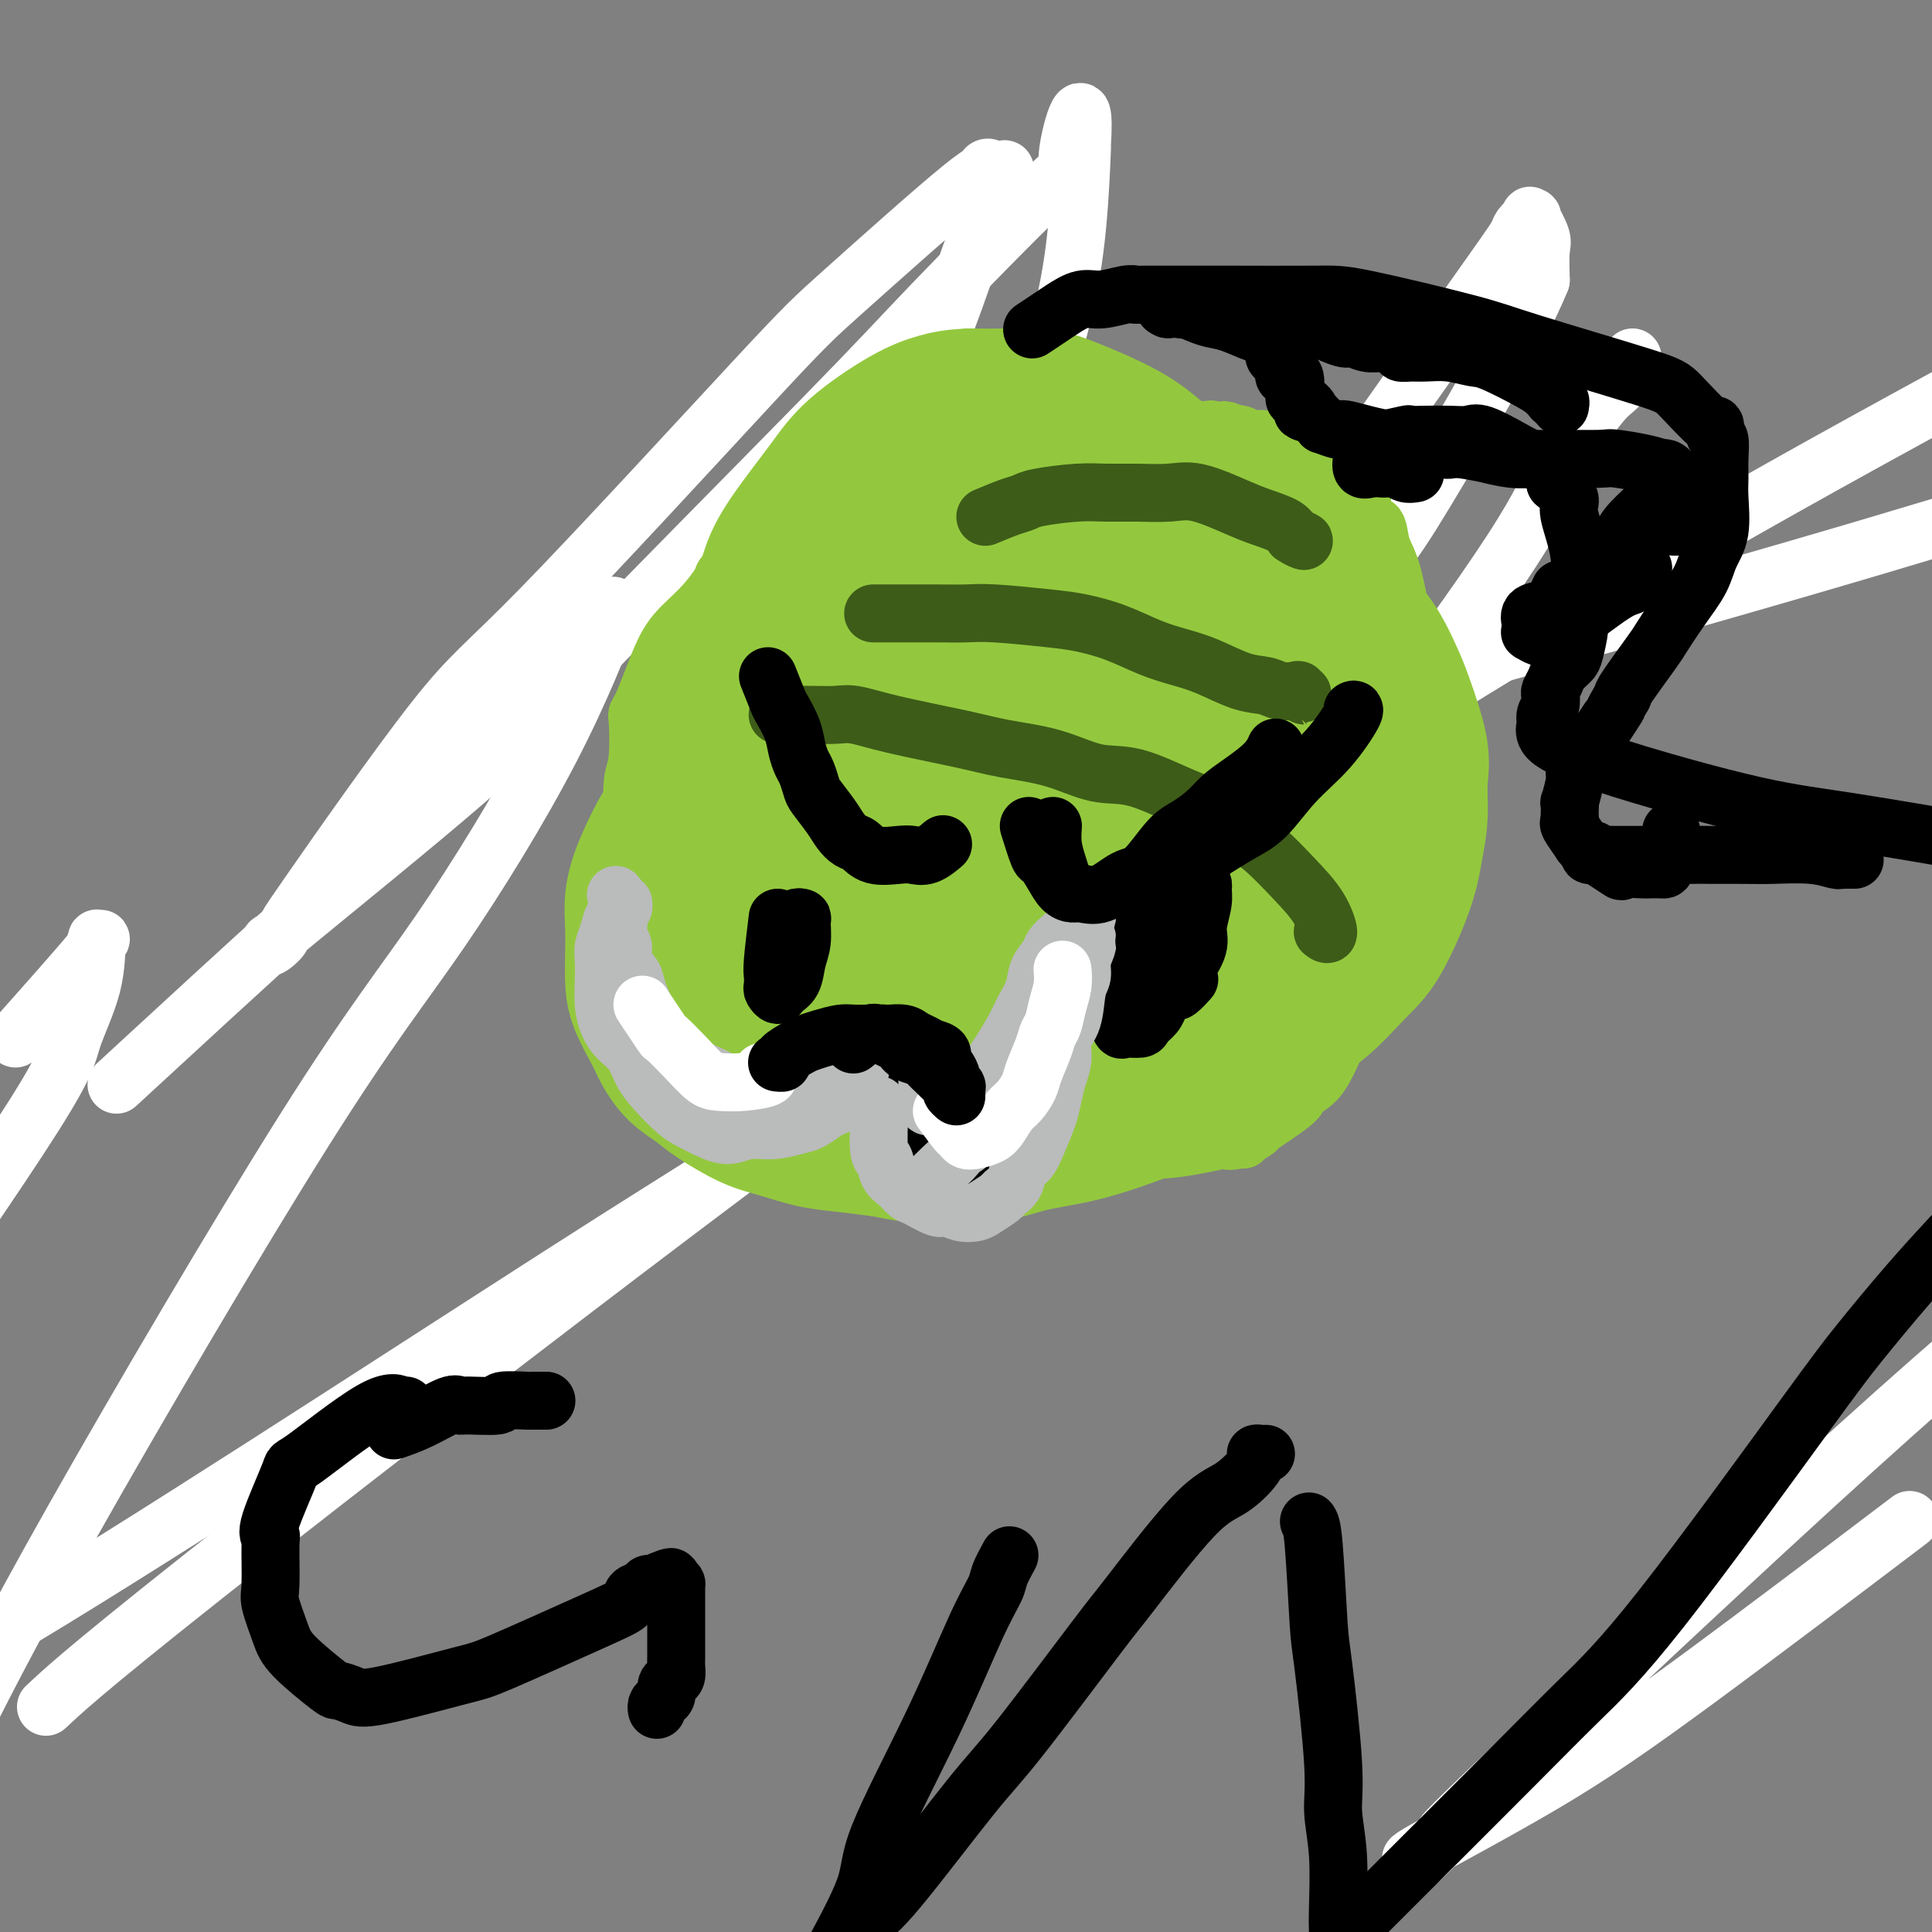 <svg viewBox='0 0 400 400' version='1.1' xmlns='http://www.w3.org/2000/svg' xmlns:xlink='http://www.w3.org/1999/xlink'><rect x="0" y="0" width="400" height="400" fill="#808080" stroke="none"/><g fill='none' stroke='#FFFFFF' stroke-width='12' stroke-linecap='round' stroke-linejoin='round'><path d='M338,74c-0.074,0.419 -0.147,0.838 0,1c0.147,0.162 0.516,0.066 0,1c-0.516,0.934 -1.917,2.896 -3,4c-1.083,1.104 -1.848,1.349 -4,4c-2.152,2.651 -5.691,7.708 -8,12c-2.309,4.292 -3.390,7.821 -10,18c-6.610,10.179 -18.750,27.009 -29,40c-10.250,12.991 -18.608,22.144 -24,27c-5.392,4.856 -7.816,5.417 -13,9c-5.184,3.583 -13.126,10.189 -17,13c-3.874,2.811 -3.679,1.827 -4,2c-0.321,0.173 -1.158,1.501 -2,2c-0.842,0.499 -1.688,0.168 -2,0c-0.312,-0.168 -0.092,-0.172 0,0c0.092,0.172 0.054,0.519 0,-1c-0.054,-1.519 -0.123,-4.904 2,-11c2.123,-6.096 6.437,-14.903 10,-23c3.563,-8.097 6.374,-15.484 19,-35c12.626,-19.516 35.068,-51.162 47,-68c11.932,-16.838 13.353,-18.869 14,-20c0.647,-1.131 0.521,-1.362 1,-2c0.479,-0.638 1.564,-1.685 2,-2c0.436,-0.315 0.222,0.101 0,0c-0.222,-0.101 -0.451,-0.718 0,0c0.451,0.718 1.583,2.770 2,4c0.417,1.230 0.119,1.637 0,3c-0.119,1.363 -0.060,3.681 0,6'/><path d='M319,58c-4.404,10.848 -16.413,31.468 -24,44c-7.587,12.532 -10.751,16.977 -32,38c-21.249,21.023 -60.582,58.625 -82,78c-21.418,19.375 -24.920,20.524 -54,39c-29.080,18.476 -83.737,54.279 -116,74c-32.263,19.721 -42.131,23.361 -52,27'/><path d='M5,213c-1.555,1.748 -3.110,3.495 0,0c3.110,-3.495 10.886,-12.233 14,-16c3.114,-3.767 1.566,-2.564 1,-2c-0.566,0.564 -0.151,0.489 0,0c0.151,-0.489 0.038,-1.394 0,0c-0.038,1.394 0.000,5.085 -1,9c-1.000,3.915 -3.039,8.054 -4,11c-0.961,2.946 -0.846,4.699 -8,16c-7.154,11.301 -21.577,32.151 -36,53'/><path d='M28,221c-3.360,3.099 -6.720,6.198 0,0c6.720,-6.198 23.519,-21.692 35,-32c11.481,-10.308 17.644,-15.428 28,-26c10.356,-10.572 24.906,-26.595 31,-33c6.094,-6.405 3.732,-3.191 3,-2c-0.732,1.191 0.166,0.359 1,-1c0.834,-1.359 1.604,-3.244 0,1c-1.604,4.244 -5.582,14.618 -12,27c-6.418,12.382 -15.277,26.773 -23,38c-7.723,11.227 -14.310,19.292 -28,41c-13.690,21.708 -34.483,57.059 -48,81c-13.517,23.941 -19.759,36.470 -26,49'/><path d='M11,352c-1.284,1.191 -2.568,2.381 0,0c2.568,-2.381 8.986,-8.334 43,-35c34.014,-26.666 95.622,-74.044 137,-104c41.378,-29.956 62.525,-42.488 86,-57c23.475,-14.512 49.279,-31.003 92,-55c42.721,-23.997 102.361,-55.498 162,-87'/><path d='M391,318c3.789,-2.871 7.577,-5.741 0,0c-7.577,5.741 -26.520,20.094 -40,30c-13.480,9.906 -21.499,15.365 -31,21c-9.501,5.635 -20.485,11.446 -25,14c-4.515,2.554 -2.561,1.852 -2,2c0.561,0.148 -0.272,1.145 1,0c1.272,-1.145 4.650,-4.430 5,-5c0.350,-0.570 -2.329,1.577 13,-13c15.329,-14.577 48.665,-45.879 72,-67c23.335,-21.121 36.667,-32.060 50,-43'/><path d='M265,109c0.024,0.292 0.049,0.584 0,1c-0.049,0.416 -0.171,0.955 0,1c0.171,0.045 0.636,-0.404 1,0c0.364,0.404 0.627,1.660 0,4c-0.627,2.340 -2.144,5.764 -3,8c-0.856,2.236 -1.050,3.285 -5,9c-3.950,5.715 -11.655,16.095 -16,22c-4.345,5.905 -5.329,7.333 -10,13c-4.671,5.667 -13.027,15.571 -16,19c-2.973,3.429 -0.562,0.383 0,0c0.562,-0.383 -0.725,1.898 -2,3c-1.275,1.102 -2.538,1.025 -3,1c-0.462,-0.025 -0.124,0.003 0,0c0.124,-0.003 0.033,-0.038 0,0c-0.033,0.038 -0.009,0.148 0,0c0.009,-0.148 0.003,-0.555 0,-1c-0.003,-0.445 -0.004,-0.928 0,-2c0.004,-1.072 0.012,-2.733 0,-3c-0.012,-0.267 -0.043,0.860 0,-5c0.043,-5.860 0.162,-18.707 0,-26c-0.162,-7.293 -0.604,-9.031 0,-20c0.604,-10.969 2.253,-31.168 4,-44c1.747,-12.832 3.592,-18.295 5,-24c1.408,-5.705 2.379,-11.651 3,-18c0.621,-6.349 0.892,-13.100 1,-16c0.108,-2.900 0.054,-1.950 0,-1'/><path d='M224,30c1.000,-15.048 -3.001,-1.167 -3,3c0.001,4.167 4.004,-1.378 -1,3c-5.004,4.378 -19.014,18.680 -27,27c-7.986,8.320 -9.947,10.657 -23,24c-13.053,13.343 -37.197,37.693 -50,51c-12.803,13.307 -14.264,15.571 -24,24c-9.736,8.429 -27.747,23.024 -35,29c-7.253,5.976 -3.748,3.335 -3,3c0.748,-0.335 -1.262,1.638 -2,2c-0.738,0.362 -0.206,-0.885 0,-1c0.206,-0.115 0.085,0.902 1,0c0.915,-0.902 2.866,-3.725 3,-4c0.134,-0.275 -1.551,1.997 4,-6c5.551,-7.997 18.336,-26.264 26,-36c7.664,-9.736 10.208,-10.940 22,-23c11.792,-12.060 32.833,-34.976 44,-47c11.167,-12.024 12.460,-13.157 19,-19c6.540,-5.843 18.327,-16.397 24,-21c5.673,-4.603 5.232,-3.254 5,-3c-0.232,0.254 -0.255,-0.585 0,-1c0.255,-0.415 0.787,-0.404 1,0c0.213,0.404 0.106,1.202 0,2'/><path d='M205,37c5.141,-3.859 2.994,-2.007 0,5c-2.994,7.007 -6.835,19.169 -10,27c-3.165,7.831 -5.654,11.329 -11,23c-5.346,11.671 -13.550,31.513 -17,41c-3.450,9.487 -2.146,8.619 -2,12c0.146,3.381 -0.868,11.010 -1,15c-0.132,3.990 0.616,4.340 3,5c2.384,0.660 6.402,1.629 7,2c0.598,0.371 -2.224,0.144 2,0c4.224,-0.144 15.493,-0.203 23,-1c7.507,-0.797 11.252,-2.330 38,-10c26.748,-7.670 76.499,-21.477 110,-31c33.501,-9.523 50.750,-14.761 68,-20'/></g>
<g fill='none' stroke='#93C83E' stroke-width='12' stroke-linecap='round' stroke-linejoin='round'><path d='M203,97c-0.300,-0.423 -0.600,-0.845 -1,-1c-0.400,-0.155 -0.898,-0.041 -1,0c-0.102,0.041 0.194,0.011 0,0c-0.194,-0.011 -0.878,-0.003 -1,0c-0.122,0.003 0.319,0.001 0,0c-0.319,-0.001 -1.398,-0.000 -2,0c-0.602,0.000 -0.728,0.000 -1,0c-0.272,-0.000 -0.690,-0.000 -1,0c-0.310,0.000 -0.512,0.001 -1,0c-0.488,-0.001 -1.262,-0.003 -2,0c-0.738,0.003 -1.439,0.012 -2,0c-0.561,-0.012 -0.983,-0.043 -2,0c-1.017,0.043 -2.629,0.162 -4,0c-1.371,-0.162 -2.501,-0.606 -4,0c-1.499,0.606 -3.369,2.261 -5,3c-1.631,0.739 -3.025,0.562 -4,1c-0.975,0.438 -1.531,1.491 -2,2c-0.469,0.509 -0.852,0.474 -2,1c-1.148,0.526 -3.061,1.612 -5,3c-1.939,1.388 -3.904,3.079 -5,4c-1.096,0.921 -1.324,1.071 -2,2c-0.676,0.929 -1.801,2.638 -3,4c-1.199,1.362 -2.471,2.376 -3,3c-0.529,0.624 -0.316,0.858 -1,2c-0.684,1.142 -2.266,3.193 -4,5c-1.734,1.807 -3.619,3.371 -5,5c-1.381,1.629 -2.256,3.323 -3,5c-0.744,1.677 -1.355,3.336 -2,5c-0.645,1.664 -1.322,3.332 -2,5'/><path d='M133,146c-1.326,2.567 -1.140,1.486 -1,3c0.140,1.514 0.234,5.623 0,8c-0.234,2.377 -0.796,3.022 -1,5c-0.204,1.978 -0.048,5.289 0,7c0.048,1.711 -0.010,1.820 0,5c0.010,3.180 0.090,9.429 0,12c-0.090,2.571 -0.350,1.464 0,3c0.350,1.536 1.311,5.714 2,8c0.689,2.286 1.105,2.679 2,4c0.895,1.321 2.270,3.570 3,5c0.730,1.430 0.814,2.041 1,3c0.186,0.959 0.475,2.264 1,3c0.525,0.736 1.286,0.901 2,2c0.714,1.099 1.382,3.130 3,5c1.618,1.870 4.186,3.579 5,4c0.814,0.421 -0.126,-0.444 1,0c1.126,0.444 4.317,2.199 6,3c1.683,0.801 1.859,0.647 3,1c1.141,0.353 3.246,1.211 5,2c1.754,0.789 3.156,1.508 6,2c2.844,0.492 7.131,0.757 9,1c1.869,0.243 1.321,0.465 5,1c3.679,0.535 11.586,1.383 16,2c4.414,0.617 5.337,1.004 7,1c1.663,-0.004 4.067,-0.399 8,0c3.933,0.399 9.394,1.591 12,2c2.606,0.409 2.355,0.033 4,0c1.645,-0.033 5.184,0.276 9,0c3.816,-0.276 7.908,-1.138 12,-2'/><path d='M253,236c7.423,-0.033 3.479,-0.117 2,0c-1.479,0.117 -0.494,0.435 1,0c1.494,-0.435 3.498,-1.623 4,-2c0.502,-0.377 -0.497,0.058 1,-1c1.497,-1.058 5.488,-3.607 7,-5c1.512,-1.393 0.543,-1.628 1,-2c0.457,-0.372 2.340,-0.880 4,-3c1.660,-2.120 3.097,-5.853 4,-8c0.903,-2.147 1.273,-2.709 2,-4c0.727,-1.291 1.812,-3.310 3,-5c1.188,-1.690 2.480,-3.050 3,-4c0.520,-0.950 0.268,-1.488 1,-4c0.732,-2.512 2.449,-6.996 3,-9c0.551,-2.004 -0.063,-1.526 0,-3c0.063,-1.474 0.801,-4.899 1,-7c0.199,-2.101 -0.143,-2.879 0,-4c0.143,-1.121 0.770,-2.584 1,-5c0.230,-2.416 0.062,-5.786 0,-8c-0.062,-2.214 -0.019,-3.273 0,-5c0.019,-1.727 0.013,-4.121 0,-6c-0.013,-1.879 -0.035,-3.243 0,-6c0.035,-2.757 0.127,-6.908 0,-10c-0.127,-3.092 -0.471,-5.126 -1,-8c-0.529,-2.874 -1.242,-6.589 -2,-9c-0.758,-2.411 -1.562,-3.516 -2,-5c-0.438,-1.484 -0.510,-3.345 -1,-4c-0.490,-0.655 -1.399,-0.103 -2,-1c-0.601,-0.897 -0.892,-3.241 -1,-4c-0.108,-0.759 -0.031,0.069 0,0c0.031,-0.069 0.015,-1.034 0,-2'/><path d='M282,102c-1.269,-4.985 0.059,-0.946 0,0c-0.059,0.946 -1.505,-1.199 -2,-2c-0.495,-0.801 -0.040,-0.257 0,0c0.040,0.257 -0.335,0.228 -1,0c-0.665,-0.228 -1.622,-0.653 -2,-1c-0.378,-0.347 -0.179,-0.615 0,-1c0.179,-0.385 0.337,-0.887 0,-1c-0.337,-0.113 -1.168,0.162 -2,0c-0.832,-0.162 -1.665,-0.760 -2,-1c-0.335,-0.240 -0.171,-0.120 0,0c0.171,0.120 0.348,0.242 0,0c-0.348,-0.242 -1.222,-0.849 -2,-1c-0.778,-0.151 -1.461,0.152 -2,0c-0.539,-0.152 -0.933,-0.759 -1,-1c-0.067,-0.241 0.193,-0.116 0,0c-0.193,0.116 -0.840,0.223 -1,0c-0.160,-0.223 0.165,-0.777 0,-1c-0.165,-0.223 -0.820,-0.116 -1,0c-0.180,0.116 0.117,0.241 0,0c-0.117,-0.241 -0.646,-0.848 -1,-1c-0.354,-0.152 -0.532,0.152 -1,0c-0.468,-0.152 -1.225,-0.759 -2,-1c-0.775,-0.241 -1.569,-0.116 -2,0c-0.431,0.116 -0.501,0.224 -1,0c-0.499,-0.224 -1.428,-0.778 -2,-1c-0.572,-0.222 -0.786,-0.111 -1,0'/><path d='M256,90c-4.263,-1.858 -1.920,-0.501 -1,0c0.920,0.501 0.417,0.148 0,0c-0.417,-0.148 -0.749,-0.092 -1,0c-0.251,0.092 -0.419,0.220 -1,0c-0.581,-0.220 -1.573,-0.789 -2,-1c-0.427,-0.211 -0.289,-0.064 -1,0c-0.711,0.064 -2.269,0.045 -3,0c-0.731,-0.045 -0.633,-0.117 -1,0c-0.367,0.117 -1.197,0.424 -2,0c-0.803,-0.424 -1.577,-1.578 -2,-2c-0.423,-0.422 -0.493,-0.113 -1,0c-0.507,0.113 -1.450,0.030 -2,0c-0.550,-0.030 -0.707,-0.008 -1,0c-0.293,0.008 -0.723,0.002 -1,0c-0.277,-0.002 -0.402,-0.001 -1,0c-0.598,0.001 -1.670,0.001 -2,0c-0.330,-0.001 0.081,-0.004 0,0c-0.081,0.004 -0.652,0.015 -1,0c-0.348,-0.015 -0.471,-0.057 -1,0c-0.529,0.057 -1.464,0.211 -2,0c-0.536,-0.211 -0.672,-0.788 -1,-1c-0.328,-0.212 -0.846,-0.061 -1,0c-0.154,0.061 0.057,0.030 0,0c-0.057,-0.030 -0.383,-0.060 -1,0c-0.617,0.060 -1.525,0.208 -2,0c-0.475,-0.208 -0.518,-0.773 -1,-1c-0.482,-0.227 -1.404,-0.117 -2,0c-0.596,0.117 -0.867,0.241 -1,0c-0.133,-0.241 -0.128,-0.848 -1,-1c-0.872,-0.152 -2.619,0.151 -4,0c-1.381,-0.151 -2.394,-0.758 -3,-1c-0.606,-0.242 -0.803,-0.121 -1,0'/><path d='M212,83c-7.167,-1.083 -3.085,-0.290 -2,0c1.085,0.290 -0.828,0.078 -2,0c-1.172,-0.078 -1.604,-0.021 -2,0c-0.396,0.021 -0.755,0.006 -1,0c-0.245,-0.006 -0.374,-0.002 -1,0c-0.626,0.002 -1.749,0.000 -2,0c-0.251,-0.000 0.369,-0.000 0,0c-0.369,0.000 -1.729,0.000 -2,0c-0.271,-0.000 0.546,-0.001 0,0c-0.546,0.001 -2.456,0.003 -3,0c-0.544,-0.003 0.278,-0.012 0,0c-0.278,0.012 -1.654,0.045 -2,0c-0.346,-0.045 0.340,-0.168 0,0c-0.340,0.168 -1.705,0.626 -2,1c-0.295,0.374 0.479,0.664 0,1c-0.479,0.336 -2.210,0.718 -3,1c-0.790,0.282 -0.637,0.463 -1,1c-0.363,0.537 -1.241,1.428 -2,2c-0.759,0.572 -1.398,0.823 -2,1c-0.602,0.177 -1.165,0.280 -2,1c-0.835,0.720 -1.940,2.056 -3,3c-1.060,0.944 -2.076,1.495 -3,2c-0.924,0.505 -1.758,0.962 -2,1c-0.242,0.038 0.106,-0.343 0,0c-0.106,0.343 -0.668,1.412 -1,2c-0.332,0.588 -0.436,0.697 -1,1c-0.564,0.303 -1.590,0.801 -2,1c-0.410,0.199 -0.205,0.100 0,0'/><path d='M171,101c-3.667,2.833 -1.833,1.417 0,0'/></g>
<g fill='none' stroke='#93C83E' stroke-width='28' stroke-linecap='round' stroke-linejoin='round'><path d='M194,91c-1.447,-0.412 -2.894,-0.824 -4,-1c-1.106,-0.176 -1.871,-0.117 -3,0c-1.129,0.117 -2.623,0.293 -4,1c-1.377,0.707 -2.636,1.945 -4,3c-1.364,1.055 -2.834,1.926 -5,5c-2.166,3.074 -5.028,8.350 -7,12c-1.972,3.650 -3.053,5.672 -4,8c-0.947,2.328 -1.759,4.960 -3,8c-1.241,3.040 -2.911,6.486 -4,9c-1.089,2.514 -1.597,4.095 -3,7c-1.403,2.905 -3.700,7.133 -5,10c-1.300,2.867 -1.601,4.372 -2,5c-0.399,0.628 -0.895,0.379 -2,2c-1.105,1.621 -2.818,5.114 -4,7c-1.182,1.886 -1.833,2.166 -3,4c-1.167,1.834 -2.849,5.221 -4,8c-1.151,2.779 -1.771,4.951 -2,7c-0.229,2.049 -0.065,3.976 0,6c0.065,2.024 0.033,4.144 0,6c-0.033,1.856 -0.068,3.448 0,5c0.068,1.552 0.237,3.062 1,5c0.763,1.938 2.119,4.303 3,6c0.881,1.697 1.288,2.727 2,4c0.712,1.273 1.731,2.788 3,4c1.269,1.212 2.788,2.121 4,3c1.212,0.879 2.117,1.727 4,3c1.883,1.273 4.745,2.971 7,4c2.255,1.029 3.903,1.389 6,2c2.097,0.611 4.641,1.472 7,2c2.359,0.528 4.531,0.722 7,1c2.469,0.278 5.234,0.639 8,1'/><path d='M183,238c5.467,1.128 5.134,0.949 8,1c2.866,0.051 8.929,0.334 13,0c4.071,-0.334 6.148,-1.283 9,-2c2.852,-0.717 6.479,-1.201 10,-2c3.521,-0.799 6.936,-1.911 10,-3c3.064,-1.089 5.778,-2.153 10,-4c4.222,-1.847 9.951,-4.476 14,-7c4.049,-2.524 6.419,-4.942 9,-7c2.581,-2.058 5.374,-3.756 8,-6c2.626,-2.244 5.086,-5.035 7,-7c1.914,-1.965 3.283,-3.105 5,-6c1.717,-2.895 3.783,-7.546 5,-11c1.217,-3.454 1.584,-5.712 2,-8c0.416,-2.288 0.880,-4.605 1,-7c0.120,-2.395 -0.106,-4.867 0,-7c0.106,-2.133 0.543,-3.928 0,-7c-0.543,-3.072 -2.066,-7.419 -3,-10c-0.934,-2.581 -1.280,-3.394 -2,-5c-0.720,-1.606 -1.814,-4.006 -3,-6c-1.186,-1.994 -2.464,-3.581 -4,-5c-1.536,-1.419 -3.329,-2.668 -6,-5c-2.671,-2.332 -6.218,-5.746 -9,-8c-2.782,-2.254 -4.797,-3.346 -7,-5c-2.203,-1.654 -4.594,-3.868 -7,-6c-2.406,-2.132 -4.826,-4.183 -7,-6c-2.174,-1.817 -4.102,-3.401 -6,-5c-1.898,-1.599 -3.765,-3.213 -7,-5c-3.235,-1.787 -7.836,-3.747 -11,-5c-3.164,-1.253 -4.890,-1.799 -7,-2c-2.110,-0.201 -4.603,-0.057 -7,0c-2.397,0.057 -4.699,0.029 -7,0'/><path d='M201,82c-3.469,0.135 -5.140,0.473 -7,1c-1.860,0.527 -3.909,1.244 -7,3c-3.091,1.756 -7.223,4.552 -10,7c-2.777,2.448 -4.197,4.548 -6,7c-1.803,2.452 -3.988,5.257 -6,8c-2.012,2.743 -3.852,5.424 -5,8c-1.148,2.576 -1.603,5.047 -3,9c-1.397,3.953 -3.735,9.389 -5,13c-1.265,3.611 -1.458,5.399 -2,8c-0.542,2.601 -1.434,6.017 -2,9c-0.566,2.983 -0.806,5.532 -1,8c-0.194,2.468 -0.341,4.853 0,8c0.341,3.147 1.169,7.055 2,10c0.831,2.945 1.663,4.927 3,7c1.337,2.073 3.177,4.237 5,6c1.823,1.763 3.629,3.123 6,5c2.371,1.877 5.305,4.269 8,6c2.695,1.731 5.149,2.801 9,4c3.851,1.199 9.099,2.527 13,3c3.901,0.473 6.456,0.092 9,0c2.544,-0.092 5.077,0.106 8,0c2.923,-0.106 6.236,-0.517 9,-1c2.764,-0.483 4.979,-1.038 9,-3c4.021,-1.962 9.846,-5.330 14,-8c4.154,-2.670 6.635,-4.642 9,-7c2.365,-2.358 4.614,-5.103 7,-8c2.386,-2.897 4.910,-5.948 7,-9c2.090,-3.052 3.746,-6.107 5,-9c1.254,-2.893 2.107,-5.625 3,-10c0.893,-4.375 1.827,-10.393 2,-15c0.173,-4.607 -0.413,-7.804 -1,-11'/><path d='M274,131c0.578,-7.209 0.022,-7.231 -1,-9c-1.022,-1.769 -2.509,-5.287 -4,-8c-1.491,-2.713 -2.986,-4.623 -6,-7c-3.014,-2.377 -7.548,-5.220 -11,-7c-3.452,-1.780 -5.820,-2.497 -9,-3c-3.180,-0.503 -7.170,-0.792 -11,-1c-3.830,-0.208 -7.501,-0.337 -11,0c-3.499,0.337 -6.827,1.138 -12,3c-5.173,1.862 -12.191,4.786 -17,7c-4.809,2.214 -7.408,3.720 -10,6c-2.592,2.280 -5.178,5.335 -8,8c-2.822,2.665 -5.881,4.938 -8,7c-2.119,2.062 -3.299,3.911 -5,8c-1.701,4.089 -3.925,10.418 -5,15c-1.075,4.582 -1.001,7.417 -1,11c0.001,3.583 -0.070,7.913 0,12c0.070,4.087 0.282,7.930 1,11c0.718,3.070 1.941,5.367 3,8c1.059,2.633 1.953,5.602 4,9c2.047,3.398 5.248,7.225 8,10c2.752,2.775 5.054,4.497 8,6c2.946,1.503 6.537,2.787 10,4c3.463,1.213 6.798,2.357 10,3c3.202,0.643 6.270,0.787 9,1c2.730,0.213 5.121,0.496 9,0c3.879,-0.496 9.246,-1.770 13,-3c3.754,-1.230 5.895,-2.415 8,-4c2.105,-1.585 4.172,-3.569 6,-6c1.828,-2.431 3.415,-5.308 5,-8c1.585,-2.692 3.167,-5.198 4,-10c0.833,-4.802 0.916,-11.901 1,-19'/><path d='M254,175c-0.002,-5.072 -0.506,-8.250 -1,-12c-0.494,-3.750 -0.978,-8.070 -2,-12c-1.022,-3.930 -2.582,-7.471 -4,-11c-1.418,-3.529 -2.695,-7.048 -4,-10c-1.305,-2.952 -2.638,-5.338 -6,-8c-3.362,-2.662 -8.754,-5.601 -13,-7c-4.246,-1.399 -7.347,-1.257 -11,-1c-3.653,0.257 -7.858,0.628 -12,2c-4.142,1.372 -8.222,3.743 -12,6c-3.778,2.257 -7.253,4.400 -12,9c-4.747,4.600 -10.766,11.657 -15,17c-4.234,5.343 -6.683,8.974 -9,13c-2.317,4.026 -4.502,8.448 -6,13c-1.498,4.552 -2.309,9.233 -3,13c-0.691,3.767 -1.263,6.620 -1,11c0.263,4.380 1.362,10.286 3,14c1.638,3.714 3.816,5.234 6,7c2.184,1.766 4.374,3.776 8,5c3.626,1.224 8.688,1.662 13,2c4.312,0.338 7.874,0.575 14,-1c6.126,-1.575 14.814,-4.961 21,-8c6.186,-3.039 9.868,-5.731 14,-9c4.132,-3.269 8.713,-7.113 13,-11c4.287,-3.887 8.279,-7.815 12,-12c3.721,-4.185 7.170,-8.625 10,-13c2.830,-4.375 5.039,-8.683 7,-13c1.961,-4.317 3.672,-8.643 5,-15c1.328,-6.357 2.274,-14.745 2,-20c-0.274,-5.255 -1.766,-7.376 -3,-10c-1.234,-2.624 -2.210,-5.750 -4,-8c-1.790,-2.250 -4.395,-3.625 -7,-5'/><path d='M257,101c-2.437,-1.331 -5.031,-2.160 -10,-2c-4.969,0.160 -12.313,1.307 -18,3c-5.687,1.693 -9.717,3.930 -14,7c-4.283,3.070 -8.819,6.971 -13,11c-4.181,4.029 -8.008,8.185 -13,15c-4.992,6.815 -11.148,16.289 -15,23c-3.852,6.711 -5.400,10.661 -7,15c-1.600,4.339 -3.251,9.069 -4,13c-0.749,3.931 -0.597,7.062 0,10c0.597,2.938 1.638,5.682 3,8c1.362,2.318 3.046,4.211 7,6c3.954,1.789 10.178,3.476 15,4c4.822,0.524 8.242,-0.114 12,-1c3.758,-0.886 7.855,-2.021 12,-4c4.145,-1.979 8.339,-4.801 12,-7c3.661,-2.199 6.788,-3.775 11,-8c4.212,-4.225 9.508,-11.100 13,-16c3.492,-4.900 5.181,-7.826 7,-11c1.819,-3.174 3.767,-6.598 5,-10c1.233,-3.402 1.752,-6.783 2,-10c0.248,-3.217 0.224,-6.270 0,-9c-0.224,-2.730 -0.647,-5.136 -3,-8c-2.353,-2.864 -6.635,-6.185 -10,-8c-3.365,-1.815 -5.811,-2.122 -9,-2c-3.189,0.122 -7.119,0.675 -11,2c-3.881,1.325 -7.714,3.422 -11,5c-3.286,1.578 -6.027,2.635 -10,6c-3.973,3.365 -9.178,9.036 -12,13c-2.822,3.964 -3.260,6.221 -4,9c-0.740,2.779 -1.783,6.080 -2,9c-0.217,2.920 0.391,5.460 1,8'/><path d='M191,172c0.265,3.738 1.429,4.584 3,6c1.571,1.416 3.550,3.403 7,5c3.450,1.597 8.371,2.803 12,3c3.629,0.197 5.967,-0.614 9,-2c3.033,-1.386 6.761,-3.346 10,-6c3.239,-2.654 5.987,-6.000 8,-9c2.013,-3.000 3.289,-5.652 5,-11c1.711,-5.348 3.856,-13.390 5,-19c1.144,-5.610 1.286,-8.787 1,-12c-0.286,-3.213 -0.999,-6.463 -2,-9c-1.001,-2.537 -2.291,-4.363 -3,-6c-0.709,-1.637 -0.836,-3.085 -3,-3c-2.164,0.085 -6.364,1.704 -10,4c-3.636,2.296 -6.710,5.269 -10,9c-3.290,3.731 -6.798,8.220 -10,13c-3.202,4.780 -6.097,9.850 -9,15c-2.903,5.150 -5.812,10.382 -8,15c-2.188,4.618 -3.655,8.624 -5,14c-1.345,5.376 -2.570,12.121 -3,16c-0.430,3.879 -0.067,4.891 0,6c0.067,1.109 -0.163,2.316 0,3c0.163,0.684 0.719,0.847 1,2c0.281,1.153 0.288,3.297 4,0c3.712,-3.297 11.128,-12.034 16,-18c4.872,-5.966 7.198,-9.160 10,-13c2.802,-3.840 6.079,-8.325 9,-13c2.921,-4.675 5.487,-9.540 8,-14c2.513,-4.460 4.972,-8.515 7,-12c2.028,-3.485 3.623,-6.400 5,-9c1.377,-2.600 2.536,-4.886 3,-6c0.464,-1.114 0.232,-1.057 0,-1'/><path d='M251,120c3.508,-6.398 0.778,-1.393 0,0c-0.778,1.393 0.396,-0.826 -3,5c-3.396,5.826 -11.362,19.696 -16,28c-4.638,8.304 -5.949,11.041 -8,15c-2.051,3.959 -4.841,9.141 -7,13c-2.159,3.859 -3.686,6.397 -5,9c-1.314,2.603 -2.416,5.271 -3,7c-0.584,1.729 -0.652,2.518 -1,3c-0.348,0.482 -0.976,0.658 -1,1c-0.024,0.342 0.558,0.852 1,1c0.442,0.148 0.746,-0.064 3,-2c2.254,-1.936 6.460,-5.594 10,-9c3.540,-3.406 6.416,-6.558 10,-11c3.584,-4.442 7.877,-10.173 11,-14c3.123,-3.827 5.076,-5.751 7,-8c1.924,-2.249 3.820,-4.823 5,-7c1.180,-2.177 1.643,-3.958 2,-5c0.357,-1.042 0.606,-1.346 1,-2c0.394,-0.654 0.932,-1.657 1,-2c0.068,-0.343 -0.336,-0.027 -1,0c-0.664,0.027 -1.590,-0.234 -4,2c-2.410,2.234 -6.306,6.964 -10,11c-3.694,4.036 -7.186,7.379 -10,11c-2.814,3.621 -4.950,7.519 -7,11c-2.050,3.481 -4.013,6.543 -6,10c-1.987,3.457 -3.998,7.307 -5,10c-1.002,2.693 -0.995,4.227 -1,5c-0.005,0.773 -0.022,0.785 0,1c0.022,0.215 0.083,0.635 1,1c0.917,0.365 2.691,0.676 5,-1c2.309,-1.676 5.155,-5.338 8,-9'/><path d='M228,194c2.561,-2.831 4.964,-5.407 7,-8c2.036,-2.593 3.703,-5.202 5,-7c1.297,-1.798 2.222,-2.785 3,-4c0.778,-1.215 1.409,-2.658 2,-4c0.591,-1.342 1.142,-2.583 1,-3c-0.142,-0.417 -0.976,-0.009 -1,0c-0.024,0.009 0.763,-0.382 0,0c-0.763,0.382 -3.075,1.538 -4,2c-0.925,0.462 -0.462,0.231 0,0'/></g>
<g fill='none' stroke='#3D5C18' stroke-width='12' stroke-linecap='round' stroke-linejoin='round'><path d='M204,107c1.810,-0.754 3.620,-1.508 5,-2c1.380,-0.492 2.330,-0.720 3,-1c0.670,-0.280 1.060,-0.610 3,-1c1.940,-0.390 5.432,-0.839 8,-1c2.568,-0.161 4.213,-0.033 6,0c1.787,0.033 3.715,-0.027 6,0c2.285,0.027 4.927,0.143 7,0c2.073,-0.143 3.576,-0.543 6,0c2.424,0.543 5.769,2.031 8,3c2.231,0.969 3.347,1.419 5,2c1.653,0.581 3.844,1.294 5,2c1.156,0.706 1.279,1.406 2,2c0.721,0.594 2.040,1.083 2,1c-0.040,-0.083 -1.440,-0.738 -2,-1c-0.560,-0.262 -0.280,-0.131 0,0'/><path d='M182,127c-1.061,0.002 -2.123,0.004 0,0c2.123,-0.004 7.430,-0.013 11,0c3.570,0.013 5.404,0.047 7,0c1.596,-0.047 2.953,-0.175 6,0c3.047,0.175 7.783,0.652 11,1c3.217,0.348 4.913,0.567 7,1c2.087,0.433 4.563,1.079 7,2c2.437,0.921 4.834,2.116 7,3c2.166,0.884 4.102,1.456 6,2c1.898,0.544 3.759,1.060 6,2c2.241,0.940 4.862,2.303 7,3c2.138,0.697 3.793,0.727 5,1c1.207,0.273 1.966,0.787 3,1c1.034,0.213 2.343,0.123 3,0c0.657,-0.123 0.661,-0.280 1,0c0.339,0.280 1.014,0.999 1,1c-0.014,0.001 -0.718,-0.714 -1,-1c-0.282,-0.286 -0.141,-0.143 0,0'/><path d='M161,148c2.475,-0.011 4.950,-0.021 7,0c2.050,0.021 3.674,0.075 5,0c1.326,-0.075 2.354,-0.278 4,0c1.646,0.278 3.912,1.038 8,2c4.088,0.962 9.999,2.125 14,3c4.001,0.875 6.091,1.463 9,2c2.909,0.537 6.637,1.024 10,2c3.363,0.976 6.363,2.442 9,3c2.637,0.558 4.913,0.209 8,1c3.087,0.791 6.985,2.724 10,4c3.015,1.276 5.146,1.897 7,3c1.854,1.103 3.430,2.689 5,4c1.570,1.311 3.135,2.348 5,4c1.865,1.652 4.030,3.921 6,6c1.970,2.079 3.745,3.970 5,6c1.255,2.030 1.992,4.200 2,5c0.008,0.800 -0.712,0.228 -1,0c-0.288,-0.228 -0.144,-0.114 0,0'/></g>
<g fill='none' stroke='#000000' stroke-width='12' stroke-linecap='round' stroke-linejoin='round'><path d='M161,190c-0.421,3.519 -0.842,7.038 -1,9c-0.158,1.962 -0.055,2.365 0,3c0.055,0.635 0.060,1.500 0,2c-0.060,0.500 -0.185,0.633 0,1c0.185,0.367 0.680,0.966 1,1c0.320,0.034 0.464,-0.499 1,-1c0.536,-0.501 1.465,-0.971 2,-2c0.535,-1.029 0.675,-2.616 1,-4c0.325,-1.384 0.834,-2.563 1,-4c0.166,-1.437 -0.013,-3.131 0,-4c0.013,-0.869 0.217,-0.914 0,-1c-0.217,-0.086 -0.854,-0.212 -1,0c-0.146,0.212 0.200,0.764 0,1c-0.200,0.236 -0.944,0.158 -1,0c-0.056,-0.158 0.577,-0.396 0,0c-0.577,0.396 -2.365,1.427 -3,2c-0.635,0.573 -0.119,0.690 0,1c0.119,0.310 -0.160,0.814 0,1c0.160,0.186 0.760,0.053 1,0c0.240,-0.053 0.120,-0.027 0,0'/><path d='M243,193c-1.905,1.608 -3.810,3.215 -5,4c-1.190,0.785 -1.663,0.747 -2,1c-0.337,0.253 -0.536,0.798 -1,2c-0.464,1.202 -1.193,3.062 -2,4c-0.807,0.938 -1.694,0.955 -2,2c-0.306,1.045 -0.033,3.118 0,4c0.033,0.882 -0.175,0.574 0,1c0.175,0.426 0.733,1.586 1,2c0.267,0.414 0.243,0.081 1,0c0.757,-0.081 2.297,0.091 3,0c0.703,-0.091 0.571,-0.446 1,-1c0.429,-0.554 1.418,-1.307 2,-2c0.582,-0.693 0.756,-1.326 1,-2c0.244,-0.674 0.557,-1.387 1,-2c0.443,-0.613 1.017,-1.124 1,-2c-0.017,-0.876 -0.624,-2.115 -1,-3c-0.376,-0.885 -0.519,-1.414 -1,-2c-0.481,-0.586 -1.299,-1.229 -2,-2c-0.701,-0.771 -1.284,-1.671 -2,-2c-0.716,-0.329 -1.565,-0.089 -2,0c-0.435,0.089 -0.455,0.027 -1,0c-0.545,-0.027 -1.614,-0.017 -2,0c-0.386,0.017 -0.089,0.043 0,0c0.089,-0.043 -0.029,-0.155 0,0c0.029,0.155 0.204,0.578 0,1c-0.204,0.422 -0.786,0.844 -1,1c-0.214,0.156 -0.061,0.044 0,0c0.061,-0.044 0.031,-0.022 0,0'/><path d='M170,225c1.957,-0.732 3.915,-1.464 5,-2c1.085,-0.536 1.299,-0.877 2,-1c0.701,-0.123 1.889,-0.028 3,0c1.111,0.028 2.146,-0.012 3,0c0.854,0.012 1.527,0.075 3,0c1.473,-0.075 3.746,-0.287 5,0c1.254,0.287 1.488,1.074 2,2c0.512,0.926 1.300,1.990 2,3c0.700,1.010 1.312,1.966 2,3c0.688,1.034 1.452,2.147 2,3c0.548,0.853 0.879,1.445 1,2c0.121,0.555 0.033,1.072 0,1c-0.033,-0.072 -0.009,-0.735 0,-1c0.009,-0.265 0.005,-0.133 0,0'/><path d='M159,140c0.786,1.981 1.573,3.963 2,5c0.427,1.037 0.496,1.130 1,2c0.504,0.870 1.445,2.516 2,4c0.555,1.484 0.724,2.804 1,4c0.276,1.196 0.658,2.266 1,3c0.342,0.734 0.644,1.130 1,2c0.356,0.870 0.767,2.212 1,3c0.233,0.788 0.289,1.022 1,2c0.711,0.978 2.078,2.700 3,4c0.922,1.300 1.398,2.177 2,3c0.602,0.823 1.329,1.593 2,2c0.671,0.407 1.284,0.451 2,1c0.716,0.549 1.534,1.604 3,2c1.466,0.396 3.580,0.134 5,0c1.420,-0.134 2.146,-0.141 3,0c0.854,0.141 1.837,0.430 3,0c1.163,-0.430 2.505,-1.577 3,-2c0.495,-0.423 0.141,-0.121 0,0c-0.141,0.121 -0.071,0.060 0,0'/><path d='M218,171c-0.090,1.314 -0.179,2.628 0,4c0.179,1.372 0.627,2.802 1,4c0.373,1.198 0.672,2.165 1,3c0.328,0.835 0.684,1.537 1,2c0.316,0.463 0.590,0.686 1,1c0.410,0.314 0.955,0.718 2,1c1.045,0.282 2.590,0.440 4,0c1.410,-0.440 2.683,-1.480 4,-2c1.317,-0.520 2.676,-0.520 4,-1c1.324,-0.480 2.614,-1.441 4,-2c1.386,-0.559 2.868,-0.717 4,-1c1.132,-0.283 1.915,-0.690 4,-2c2.085,-1.310 5.474,-3.521 8,-5c2.526,-1.479 4.190,-2.224 6,-4c1.810,-1.776 3.767,-4.581 6,-7c2.233,-2.419 4.743,-4.453 7,-7c2.257,-2.547 4.262,-5.609 5,-7c0.738,-1.391 0.211,-1.112 0,-1c-0.211,0.112 -0.105,0.056 0,0'/><path d='M157,226c0.335,-0.327 0.670,-0.655 1,-1c0.330,-0.345 0.655,-0.708 1,-1c0.345,-0.292 0.712,-0.512 1,-1c0.288,-0.488 0.498,-1.244 1,-2c0.502,-0.756 1.294,-1.513 2,-2c0.706,-0.487 1.324,-0.706 2,-1c0.676,-0.294 1.409,-0.663 2,-1c0.591,-0.337 1.040,-0.642 2,-1c0.960,-0.358 2.430,-0.770 3,-1c0.570,-0.230 0.239,-0.277 1,0c0.761,0.277 2.612,0.877 4,1c1.388,0.123 2.311,-0.231 3,0c0.689,0.231 1.144,1.049 2,2c0.856,0.951 2.113,2.036 3,3c0.887,0.964 1.402,1.806 2,3c0.598,1.194 1.277,2.741 2,4c0.723,1.259 1.489,2.229 2,3c0.511,0.771 0.768,1.344 1,2c0.232,0.656 0.439,1.394 1,2c0.561,0.606 1.475,1.081 2,2c0.525,0.919 0.661,2.284 1,3c0.339,0.716 0.879,0.784 1,1c0.121,0.216 -0.179,0.580 0,1c0.179,0.420 0.836,0.896 1,1c0.164,0.104 -0.166,-0.166 0,0c0.166,0.166 0.828,0.766 1,1c0.172,0.234 -0.146,0.101 0,0c0.146,-0.101 0.756,-0.172 1,0c0.244,0.172 0.122,0.586 0,1'/><path d='M200,245c3.272,4.482 1.451,1.187 1,0c-0.451,-1.187 0.467,-0.267 1,0c0.533,0.267 0.682,-0.121 1,0c0.318,0.121 0.805,0.749 1,1c0.195,0.251 0.097,0.126 0,0'/></g>
<g fill='none' stroke='#BABBBB' stroke-width='12' stroke-linecap='round' stroke-linejoin='round'><path d='M192,223c0.000,-0.069 0.000,-0.139 0,0c-0.000,0.139 -0.001,0.486 0,1c0.001,0.514 0.003,1.195 0,2c-0.003,0.805 -0.013,1.733 0,2c0.013,0.267 0.048,-0.128 0,0c-0.048,0.128 -0.180,0.777 0,1c0.180,0.223 0.671,0.019 1,0c0.329,-0.019 0.497,0.148 1,0c0.503,-0.148 1.342,-0.609 2,-1c0.658,-0.391 1.134,-0.711 2,-1c0.866,-0.289 2.123,-0.548 3,-1c0.877,-0.452 1.375,-1.096 2,-2c0.625,-0.904 1.376,-2.068 2,-3c0.624,-0.932 1.122,-1.631 2,-3c0.878,-1.369 2.137,-3.406 3,-5c0.863,-1.594 1.330,-2.745 2,-4c0.670,-1.255 1.544,-2.615 2,-4c0.456,-1.385 0.493,-2.793 1,-4c0.507,-1.207 1.484,-2.211 2,-3c0.516,-0.789 0.573,-1.363 1,-2c0.427,-0.637 1.225,-1.337 2,-2c0.775,-0.663 1.528,-1.288 2,-2c0.472,-0.712 0.663,-1.510 1,-2c0.337,-0.490 0.822,-0.670 1,-1c0.178,-0.330 0.051,-0.808 0,-1c-0.051,-0.192 -0.025,-0.096 0,0'/><path d='M224,188c3.480,-5.337 1.679,-0.678 1,2c-0.679,2.678 -0.238,3.375 0,4c0.238,0.625 0.272,1.178 0,2c-0.272,0.822 -0.851,1.913 -1,3c-0.149,1.087 0.133,2.170 0,3c-0.133,0.830 -0.679,1.407 -1,3c-0.321,1.593 -0.415,4.200 -1,6c-0.585,1.800 -1.662,2.791 -2,4c-0.338,1.209 0.061,2.637 0,4c-0.061,1.363 -0.582,2.662 -1,4c-0.418,1.338 -0.732,2.713 -1,4c-0.268,1.287 -0.490,2.484 -1,4c-0.510,1.516 -1.307,3.352 -2,5c-0.693,1.648 -1.283,3.109 -2,4c-0.717,0.891 -1.561,1.212 -2,2c-0.439,0.788 -0.473,2.043 -1,3c-0.527,0.957 -1.547,1.617 -2,2c-0.453,0.383 -0.338,0.491 -1,1c-0.662,0.509 -2.101,1.420 -3,2c-0.899,0.580 -1.260,0.828 -2,1c-0.740,0.172 -1.861,0.268 -3,0c-1.139,-0.268 -2.297,-0.901 -3,-1c-0.703,-0.099 -0.952,0.337 -2,0c-1.048,-0.337 -2.897,-1.446 -4,-2c-1.103,-0.554 -1.462,-0.552 -2,-1c-0.538,-0.448 -1.254,-1.347 -2,-2c-0.746,-0.653 -1.520,-1.062 -2,-2c-0.480,-0.938 -0.665,-2.406 -1,-3c-0.335,-0.594 -0.821,-0.314 -1,-2c-0.179,-1.686 -0.051,-5.339 0,-7c0.051,-1.661 0.026,-1.331 0,-1'/><path d='M182,230c-0.333,-2.167 -0.167,-1.083 0,0'/><path d='M172,221c0.078,-0.182 0.156,-0.365 0,0c-0.156,0.365 -0.545,1.276 -1,2c-0.455,0.724 -0.976,1.260 -2,2c-1.024,0.740 -2.552,1.684 -4,2c-1.448,0.316 -2.817,0.003 -4,0c-1.183,-0.003 -2.178,0.305 -4,0c-1.822,-0.305 -4.469,-1.222 -6,-2c-1.531,-0.778 -1.946,-1.419 -3,-2c-1.054,-0.581 -2.749,-1.104 -4,-2c-1.251,-0.896 -2.060,-2.165 -3,-3c-0.940,-0.835 -2.011,-1.238 -3,-2c-0.989,-0.762 -1.896,-1.885 -3,-4c-1.104,-2.115 -2.405,-5.224 -3,-7c-0.595,-1.776 -0.485,-2.219 -1,-3c-0.515,-0.781 -1.654,-1.901 -2,-3c-0.346,-1.099 0.103,-2.178 0,-3c-0.103,-0.822 -0.756,-1.386 -1,-2c-0.244,-0.614 -0.079,-1.279 0,-2c0.079,-0.721 0.074,-1.500 0,-2c-0.074,-0.500 -0.215,-0.723 0,-1c0.215,-0.277 0.787,-0.610 1,-1c0.213,-0.390 0.067,-0.836 0,-1c-0.067,-0.164 -0.057,-0.044 0,0c0.057,0.044 0.159,0.013 0,0c-0.159,-0.013 -0.580,-0.006 -1,0'/><path d='M128,187c-1.034,-3.724 -0.119,-0.534 0,1c0.119,1.534 -0.556,1.413 -1,2c-0.444,0.587 -0.655,1.882 -1,3c-0.345,1.118 -0.822,2.060 -1,3c-0.178,0.940 -0.057,1.879 0,3c0.057,1.121 0.050,2.424 0,4c-0.050,1.576 -0.141,3.425 0,5c0.141,1.575 0.515,2.874 1,4c0.485,1.126 1.081,2.077 2,3c0.919,0.923 2.159,1.819 3,3c0.841,1.181 1.281,2.648 2,4c0.719,1.352 1.718,2.588 3,4c1.282,1.412 2.848,3.001 4,4c1.152,0.999 1.888,1.407 3,2c1.112,0.593 2.598,1.371 4,2c1.402,0.629 2.720,1.109 4,1c1.280,-0.109 2.520,-0.806 4,-1c1.480,-0.194 3.198,0.117 5,0c1.802,-0.117 3.689,-0.662 5,-1c1.311,-0.338 2.047,-0.471 3,-1c0.953,-0.529 2.122,-1.456 3,-2c0.878,-0.544 1.465,-0.707 2,-1c0.535,-0.293 1.020,-0.718 2,-2c0.980,-1.282 2.456,-3.422 3,-5c0.544,-1.578 0.155,-2.594 0,-3c-0.155,-0.406 -0.078,-0.203 0,0'/><path d='M214,225c-2.414,1.436 -4.829,2.871 -6,4c-1.171,1.129 -1.099,1.951 -2,3c-0.901,1.049 -2.776,2.326 -4,3c-1.224,0.674 -1.796,0.746 -2,1c-0.204,0.254 -0.039,0.689 0,1c0.039,0.311 -0.049,0.497 0,0c0.049,-0.497 0.236,-1.678 1,-3c0.764,-1.322 2.105,-2.787 3,-4c0.895,-1.213 1.342,-2.175 2,-3c0.658,-0.825 1.526,-1.513 2,-2c0.474,-0.487 0.555,-0.773 1,-1c0.445,-0.227 1.255,-0.396 2,-1c0.745,-0.604 1.424,-1.645 2,-2c0.576,-0.355 1.049,-0.024 1,0c-0.049,0.024 -0.621,-0.258 -1,0c-0.379,0.258 -0.565,1.055 -1,2c-0.435,0.945 -1.118,2.039 -3,4c-1.882,1.961 -4.963,4.788 -7,7c-2.037,2.212 -3.029,3.808 -4,5c-0.971,1.192 -1.920,1.980 -3,3c-1.080,1.020 -2.289,2.273 -3,3c-0.711,0.727 -0.922,0.927 -1,1c-0.078,0.073 -0.021,0.020 0,0c0.021,-0.020 0.006,-0.005 0,0c-0.006,0.005 -0.002,0.002 0,0c0.002,-0.002 0.001,-0.001 0,0'/></g>
<g fill='none' stroke='#FFFFFF' stroke-width='12' stroke-linecap='round' stroke-linejoin='round'><path d='M195,230c1.174,1.606 2.349,3.213 3,4c0.651,0.787 0.779,0.756 1,1c0.221,0.244 0.534,0.763 1,1c0.466,0.237 1.083,0.192 2,0c0.917,-0.192 2.134,-0.530 3,-1c0.866,-0.470 1.383,-1.071 2,-2c0.617,-0.929 1.335,-2.184 2,-3c0.665,-0.816 1.277,-1.192 2,-2c0.723,-0.808 1.556,-2.049 2,-3c0.444,-0.951 0.500,-1.612 1,-3c0.500,-1.388 1.444,-3.505 2,-5c0.556,-1.495 0.723,-2.370 1,-3c0.277,-0.630 0.663,-1.016 1,-2c0.337,-0.984 0.626,-2.565 1,-4c0.374,-1.435 0.832,-2.725 1,-4c0.168,-1.275 0.045,-2.536 0,-3c-0.045,-0.464 -0.013,-0.133 0,0c0.013,0.133 0.006,0.066 0,0'/><path d='M133,208c1.671,2.514 3.341,5.027 4,6c0.659,0.973 0.305,0.405 1,1c0.695,0.595 2.437,2.353 4,4c1.563,1.647 2.947,3.184 4,4c1.053,0.816 1.774,0.912 3,1c1.226,0.088 2.958,0.168 5,0c2.042,-0.168 4.396,-0.584 5,-1c0.604,-0.416 -0.542,-0.833 -1,-1c-0.458,-0.167 -0.229,-0.083 0,0'/></g>
<g fill='none' stroke='#000000' stroke-width='12' stroke-linecap='round' stroke-linejoin='round'><path d='M213,171c0.780,2.492 1.560,4.983 2,6c0.440,1.017 0.539,0.559 1,1c0.461,0.441 1.283,1.781 2,3c0.717,1.219 1.329,2.316 2,3c0.671,0.684 1.402,0.956 2,1c0.598,0.044 1.062,-0.138 2,0c0.938,0.138 2.350,0.596 4,0c1.650,-0.596 3.537,-2.245 5,-3c1.463,-0.755 2.502,-0.614 4,-2c1.498,-1.386 3.456,-4.299 5,-6c1.544,-1.701 2.676,-2.191 4,-3c1.324,-0.809 2.842,-1.937 4,-3c1.158,-1.063 1.956,-2.061 3,-3c1.044,-0.939 2.332,-1.821 4,-3c1.668,-1.179 3.715,-2.656 5,-4c1.285,-1.344 1.807,-2.554 2,-3c0.193,-0.446 0.055,-0.127 0,0c-0.055,0.127 -0.028,0.064 0,0'/><path d='M237,188c0.024,2.452 0.048,4.905 0,6c-0.048,1.095 -0.167,0.833 0,1c0.167,0.167 0.619,0.762 1,2c0.381,1.238 0.692,3.117 1,4c0.308,0.883 0.612,0.769 1,1c0.388,0.231 0.858,0.806 1,1c0.142,0.194 -0.044,0.006 0,0c0.044,-0.006 0.317,0.168 1,0c0.683,-0.168 1.776,-0.679 3,-2c1.224,-1.321 2.578,-3.453 3,-5c0.422,-1.547 -0.087,-2.511 0,-4c0.087,-1.489 0.770,-3.505 1,-5c0.230,-1.495 0.006,-2.468 0,-3c-0.006,-0.532 0.206,-0.621 0,-1c-0.206,-0.379 -0.831,-1.047 -1,-1c-0.169,0.047 0.119,0.810 0,1c-0.119,0.190 -0.645,-0.193 -1,0c-0.355,0.193 -0.539,0.961 -1,2c-0.461,1.039 -1.200,2.347 -2,4c-0.800,1.653 -1.662,3.651 -2,5c-0.338,1.349 -0.154,2.049 0,3c0.154,0.951 0.278,2.152 0,3c-0.278,0.848 -0.957,1.344 -1,2c-0.043,0.656 0.549,1.471 1,2c0.451,0.529 0.760,0.771 1,1c0.240,0.229 0.411,0.446 1,0c0.589,-0.446 1.597,-1.556 2,-2c0.403,-0.444 0.202,-0.222 0,0'/><path d='M161,220c0.036,0.004 0.072,0.008 0,0c-0.072,-0.008 -0.252,-0.030 0,0c0.252,0.030 0.937,0.110 1,0c0.063,-0.110 -0.495,-0.412 0,-1c0.495,-0.588 2.045,-1.464 3,-2c0.955,-0.536 1.317,-0.732 2,-1c0.683,-0.268 1.687,-0.607 3,-1c1.313,-0.393 2.936,-0.838 4,-1c1.064,-0.162 1.569,-0.040 3,0c1.431,0.040 3.787,-0.000 5,0c1.213,0.000 1.283,0.042 2,0c0.717,-0.042 2.081,-0.167 3,0c0.919,0.167 1.394,0.626 2,1c0.606,0.374 1.342,0.662 2,1c0.658,0.338 1.238,0.724 2,1c0.762,0.276 1.706,0.441 2,1c0.294,0.559 -0.061,1.513 0,2c0.061,0.487 0.538,0.508 1,1c0.462,0.492 0.908,1.457 1,2c0.092,0.543 -0.172,0.666 0,1c0.172,0.334 0.778,0.878 1,1c0.222,0.122 0.059,-0.180 0,0c-0.059,0.180 -0.016,0.842 0,1c0.016,0.158 0.004,-0.188 0,0c-0.004,0.188 -0.001,0.911 0,1c0.001,0.089 0.001,-0.455 0,-1'/><path d='M198,226c0.207,1.268 -0.775,0.438 -1,0c-0.225,-0.438 0.306,-0.485 0,-1c-0.306,-0.515 -1.451,-1.499 -2,-2c-0.549,-0.501 -0.503,-0.519 -1,-1c-0.497,-0.481 -1.537,-1.424 -2,-2c-0.463,-0.576 -0.348,-0.785 -1,-1c-0.652,-0.215 -2.072,-0.435 -3,-1c-0.928,-0.565 -1.363,-1.474 -2,-2c-0.637,-0.526 -1.474,-0.669 -2,-1c-0.526,-0.331 -0.740,-0.848 -1,-1c-0.260,-0.152 -0.564,0.062 -1,0c-0.436,-0.062 -1.002,-0.401 -2,0c-0.998,0.401 -2.428,1.543 -3,2c-0.572,0.457 -0.286,0.228 0,0'/><path d='M214,68c-0.275,0.183 -0.550,0.365 0,0c0.550,-0.365 1.926,-1.279 3,-2c1.074,-0.721 1.847,-1.251 3,-2c1.153,-0.749 2.686,-1.717 4,-2c1.314,-0.283 2.410,0.120 4,0c1.590,-0.120 3.673,-0.764 5,-1c1.327,-0.236 1.899,-0.063 2,0c0.101,0.063 -0.267,0.016 2,0c2.267,-0.016 7.169,-0.002 10,0c2.831,0.002 3.590,-0.009 8,0c4.410,0.009 12.470,0.037 17,0c4.530,-0.037 5.531,-0.138 11,1c5.469,1.138 15.406,3.515 21,5c5.594,1.485 6.844,2.077 13,4c6.156,1.923 17.218,5.178 23,7c5.782,1.822 6.285,2.212 8,4c1.715,1.788 4.642,4.974 6,6c1.358,1.026 1.149,-0.109 1,0c-0.149,0.109 -0.236,1.460 0,2c0.236,0.540 0.797,0.268 1,1c0.203,0.732 0.048,2.466 0,4c-0.048,1.534 0.011,2.866 0,4c-0.011,1.134 -0.091,2.068 0,4c0.091,1.932 0.354,4.861 0,7c-0.354,2.139 -1.323,3.488 -2,5c-0.677,1.512 -1.061,3.186 -2,5c-0.939,1.814 -2.434,3.768 -4,6c-1.566,2.232 -3.203,4.743 -4,6c-0.797,1.257 -0.753,1.262 -2,3c-1.247,1.738 -3.785,5.211 -5,7c-1.215,1.789 -1.108,1.895 -1,2'/><path d='M336,144c-3.138,5.418 -0.983,1.963 -1,2c-0.017,0.037 -2.204,3.567 -4,6c-1.796,2.433 -3.199,3.771 -4,5c-0.801,1.229 -0.999,2.350 -1,3c-0.001,0.650 0.196,0.828 0,2c-0.196,1.172 -0.784,3.337 -1,4c-0.216,0.663 -0.060,-0.175 0,0c0.060,0.175 0.023,1.364 0,2c-0.023,0.636 -0.033,0.720 0,1c0.033,0.280 0.108,0.755 0,1c-0.108,0.245 -0.401,0.258 0,1c0.401,0.742 1.494,2.213 2,3c0.506,0.787 0.423,0.890 2,2c1.577,1.110 4.812,3.226 6,4c1.188,0.774 0.329,0.207 1,0c0.671,-0.207 2.872,-0.055 4,0c1.128,0.055 1.182,0.012 1,0c-0.182,-0.012 -0.599,0.007 0,0c0.599,-0.007 2.213,-0.041 3,0c0.787,0.041 0.747,0.155 1,-1c0.253,-1.155 0.799,-3.580 1,-5c0.201,-1.420 0.057,-1.834 0,-2c-0.057,-0.166 -0.029,-0.083 0,0'/><path d='M293,98c-0.671,0.113 -1.341,0.227 -2,0c-0.659,-0.227 -1.306,-0.793 -2,-1c-0.694,-0.207 -1.433,-0.053 -2,0c-0.567,0.053 -0.961,0.006 -1,0c-0.039,-0.006 0.277,0.029 0,0c-0.277,-0.029 -1.146,-0.121 -2,0c-0.854,0.121 -1.691,0.455 -2,0c-0.309,-0.455 -0.089,-1.699 0,-2c0.089,-0.301 0.047,0.341 0,0c-0.047,-0.341 -0.099,-1.664 0,-2c0.099,-0.336 0.350,0.316 1,0c0.650,-0.316 1.698,-1.601 2,-2c0.302,-0.399 -0.142,0.089 1,0c1.142,-0.089 3.871,-0.755 5,-1c1.129,-0.245 0.659,-0.068 1,0c0.341,0.068 1.495,0.028 3,0c1.505,-0.028 3.362,-0.044 5,0c1.638,0.044 3.056,0.148 4,0c0.944,-0.148 1.412,-0.549 3,0c1.588,0.549 4.296,2.048 6,3c1.704,0.952 2.405,1.358 4,2c1.595,0.642 4.083,1.519 5,2c0.917,0.481 0.262,0.566 0,1c-0.262,0.434 -0.131,1.217 0,2'/><path d='M322,100c3.032,2.369 3.114,3.291 3,4c-0.114,0.709 -0.422,1.206 0,3c0.422,1.794 1.574,4.887 2,8c0.426,3.113 0.126,6.248 0,8c-0.126,1.752 -0.079,2.122 0,3c0.079,0.878 0.190,2.265 0,4c-0.190,1.735 -0.682,3.817 -1,5c-0.318,1.183 -0.464,1.468 -1,2c-0.536,0.532 -1.463,1.311 -2,2c-0.537,0.689 -0.684,1.287 -1,2c-0.316,0.713 -0.802,1.542 -1,2c-0.198,0.458 -0.107,0.544 0,1c0.107,0.456 0.232,1.281 0,2c-0.232,0.719 -0.820,1.330 -1,2c-0.180,0.670 0.048,1.399 0,2c-0.048,0.601 -0.372,1.076 0,2c0.372,0.924 1.440,2.299 9,5c7.560,2.701 21.612,6.727 31,9c9.388,2.273 14.111,2.792 22,4c7.889,1.208 18.945,3.104 30,5'/><path d='M323,122c-0.287,0.632 -0.574,1.265 -1,2c-0.426,0.735 -0.990,1.573 -2,2c-1.010,0.427 -2.466,0.444 -3,1c-0.534,0.556 -0.146,1.650 0,2c0.146,0.350 0.048,-0.043 0,0c-0.048,0.043 -0.047,0.524 0,1c0.047,0.476 0.141,0.947 0,1c-0.141,0.053 -0.515,-0.312 0,0c0.515,0.312 1.919,1.302 3,1c1.081,-0.302 1.838,-1.896 2,-2c0.162,-0.104 -0.272,1.281 2,0c2.272,-1.281 7.248,-5.230 10,-7c2.752,-1.770 3.279,-1.361 4,-2c0.721,-0.639 1.634,-2.325 2,-3c0.366,-0.675 0.183,-0.337 0,0'/><path d='M349,109c-0.224,-0.012 -0.448,-0.024 -1,0c-0.552,0.024 -1.431,0.084 -2,0c-0.569,-0.084 -0.827,-0.313 -2,0c-1.173,0.313 -3.260,1.166 -5,2c-1.740,0.834 -3.132,1.649 -4,2c-0.868,0.351 -1.210,0.239 -2,1c-0.790,0.761 -2.026,2.395 -3,3c-0.974,0.605 -1.687,0.181 -2,0c-0.313,-0.181 -0.228,-0.119 0,0c0.228,0.119 0.598,0.293 1,0c0.402,-0.293 0.837,-1.055 2,-2c1.163,-0.945 3.055,-2.072 4,-3c0.945,-0.928 0.943,-1.657 2,-3c1.057,-1.343 3.172,-3.301 4,-4c0.828,-0.699 0.369,-0.139 1,-1c0.631,-0.861 2.351,-3.144 3,-4c0.649,-0.856 0.227,-0.285 0,0c-0.227,0.285 -0.260,0.283 0,0c0.260,-0.283 0.813,-0.846 1,-1c0.187,-0.154 0.009,0.103 0,0c-0.009,-0.103 0.151,-0.566 0,-1c-0.151,-0.434 -0.615,-0.838 -1,-1c-0.385,-0.162 -0.693,-0.081 -1,0'/><path d='M344,97c-2.105,-0.918 -6.868,-1.714 -9,-2c-2.132,-0.286 -1.634,-0.061 -4,0c-2.366,0.061 -7.597,-0.040 -11,0c-3.403,0.040 -4.980,0.223 -7,0c-2.020,-0.223 -4.485,-0.853 -5,-1c-0.515,-0.147 0.920,0.187 0,0c-0.920,-0.187 -4.195,-0.895 -6,-1c-1.805,-0.105 -2.141,0.393 -3,0c-0.859,-0.393 -2.242,-1.679 -4,-2c-1.758,-0.321 -3.892,0.321 -7,0c-3.108,-0.321 -7.190,-1.606 -9,-2c-1.810,-0.394 -1.350,0.102 -2,0c-0.650,-0.102 -2.411,-0.800 -3,-1c-0.589,-0.200 -0.005,0.100 0,0c0.005,-0.100 -0.570,-0.600 -1,-1c-0.430,-0.400 -0.715,-0.700 -1,-1'/><path d='M272,86c-4.301,-1.186 -1.552,-0.652 -1,-1c0.552,-0.348 -1.092,-1.579 -2,-2c-0.908,-0.421 -1.081,-0.031 -1,-1c0.081,-0.969 0.416,-3.296 0,-4c-0.416,-0.704 -1.583,0.215 -2,0c-0.417,-0.215 -0.084,-1.564 0,-2c0.084,-0.436 -0.082,0.042 0,0c0.082,-0.042 0.413,-0.605 0,-1c-0.413,-0.395 -1.568,-0.622 -2,-1c-0.432,-0.378 -0.140,-0.909 0,-1c0.140,-0.091 0.127,0.256 0,0c-0.127,-0.256 -0.369,-1.115 -1,-2c-0.631,-0.885 -1.653,-1.795 -2,-2c-0.347,-0.205 -0.021,0.295 -1,0c-0.979,-0.295 -3.265,-1.386 -5,-2c-1.735,-0.614 -2.921,-0.753 -4,-1c-1.079,-0.247 -2.052,-0.602 -3,-1c-0.948,-0.398 -1.871,-0.838 -3,-1c-1.129,-0.162 -2.466,-0.046 -3,0c-0.534,0.046 -0.267,0.023 0,0'/><path d='M242,64c-2.528,-0.774 0.653,-0.209 2,0c1.347,0.209 0.859,0.060 2,0c1.141,-0.060 3.911,-0.032 5,0c1.089,0.032 0.499,0.068 1,0c0.501,-0.068 2.095,-0.241 4,0c1.905,0.241 4.122,0.895 5,1c0.878,0.105 0.419,-0.341 2,0c1.581,0.341 5.203,1.468 7,2c1.797,0.532 1.769,0.468 3,1c1.231,0.532 3.720,1.659 5,2c1.280,0.341 1.351,-0.106 2,0c0.649,0.106 1.877,0.763 3,1c1.123,0.237 2.142,0.053 3,0c0.858,-0.053 1.556,0.024 2,0c0.444,-0.024 0.634,-0.150 1,0c0.366,0.150 0.907,0.575 1,1c0.093,0.425 -0.263,0.850 0,1c0.263,0.150 1.146,0.026 2,0c0.854,-0.026 1.678,0.045 3,0c1.322,-0.045 3.142,-0.205 5,0c1.858,0.205 3.755,0.776 5,1c1.245,0.224 1.839,0.103 4,1c2.161,0.897 5.889,2.814 8,4c2.111,1.186 2.604,1.642 3,2c0.396,0.358 0.695,0.618 1,1c0.305,0.382 0.618,0.887 1,1c0.382,0.113 0.834,-0.166 1,0c0.166,0.166 0.045,0.775 0,1c-0.045,0.225 -0.013,0.064 0,0c0.013,-0.064 0.006,-0.032 0,0'/><path d='M330,176c-0.569,0.423 -1.138,0.845 -1,1c0.138,0.155 0.984,0.042 2,0c1.016,-0.042 2.203,-0.012 4,0c1.797,0.012 4.205,0.007 9,0c4.795,-0.007 11.979,-0.016 16,0c4.021,0.016 4.881,0.057 7,0c2.119,-0.057 5.499,-0.211 8,0c2.501,0.211 4.123,0.789 5,1c0.877,0.211 1.009,0.057 1,0c-0.009,-0.057 -0.160,-0.015 0,0c0.160,0.015 0.630,0.004 1,0c0.370,-0.004 0.638,-0.001 1,0c0.362,0.001 0.818,0.000 1,0c0.182,-0.000 0.091,-0.000 0,0'/><path d='M84,291c-0.152,0.186 -0.305,0.372 -1,0c-0.695,-0.372 -1.934,-1.301 -6,1c-4.066,2.301 -10.960,7.832 -14,10c-3.040,2.168 -2.226,0.973 -3,3c-0.774,2.027 -3.137,7.278 -4,10c-0.863,2.722 -0.225,2.917 0,3c0.225,0.083 0.037,0.056 0,2c-0.037,1.944 0.078,5.859 0,8c-0.078,2.141 -0.349,2.506 0,4c0.349,1.494 1.318,4.116 2,6c0.682,1.884 1.076,3.030 3,5c1.924,1.970 5.376,4.762 7,6c1.624,1.238 1.419,0.920 2,1c0.581,0.080 1.949,0.559 3,1c1.051,0.441 1.785,0.845 6,0c4.215,-0.845 11.912,-2.937 16,-4c4.088,-1.063 4.566,-1.097 9,-3c4.434,-1.903 12.823,-5.677 18,-8c5.177,-2.323 7.141,-3.197 8,-4c0.859,-0.803 0.612,-1.535 1,-2c0.388,-0.465 1.412,-0.664 2,-1c0.588,-0.336 0.739,-0.810 1,-1c0.261,-0.190 0.630,-0.095 1,0'/><path d='M135,328c6.669,-2.940 3.342,-0.789 2,0c-1.342,0.789 -0.699,0.215 0,0c0.699,-0.215 1.455,-0.072 2,0c0.545,0.072 0.878,0.074 1,0c0.122,-0.074 0.033,-0.224 0,0c-0.033,0.224 -0.009,0.821 0,1c0.009,0.179 0.002,-0.062 0,0c-0.002,0.062 -0.001,0.426 0,1c0.001,0.574 0.000,1.358 0,2c-0.000,0.642 -0.000,1.141 0,2c0.000,0.859 0.000,2.079 0,3c-0.000,0.921 -0.000,1.545 0,2c0.000,0.455 0.001,0.741 0,1c-0.001,0.259 -0.003,0.489 0,1c0.003,0.511 0.011,1.302 0,2c-0.011,0.698 -0.041,1.304 0,2c0.041,0.696 0.152,1.482 0,2c-0.152,0.518 -0.566,0.769 -1,1c-0.434,0.231 -0.887,0.444 -1,1c-0.113,0.556 0.113,1.456 0,2c-0.113,0.544 -0.566,0.734 -1,1c-0.434,0.266 -0.847,0.610 -1,1c-0.153,0.390 -0.044,0.826 0,1c0.044,0.174 0.022,0.087 0,0'/><path d='M82,296c-0.400,0.135 -0.799,0.271 0,0c0.799,-0.271 2.797,-0.947 5,-2c2.203,-1.053 4.610,-2.482 6,-3c1.390,-0.518 1.764,-0.125 2,0c0.236,0.125 0.334,-0.019 2,0c1.666,0.019 4.899,0.201 6,0c1.101,-0.201 0.070,-0.786 1,-1c0.930,-0.214 3.822,-0.057 5,0c1.178,0.057 0.642,0.015 1,0c0.358,-0.015 1.612,-0.004 2,0c0.388,0.004 -0.088,0.001 0,0c0.088,-0.001 0.739,-0.000 1,0c0.261,0.000 0.130,0.000 0,0'/><path d='M209,322c-0.803,1.477 -1.607,2.953 -2,4c-0.393,1.047 -0.376,1.664 -1,3c-0.624,1.336 -1.888,3.391 -4,8c-2.112,4.609 -5.071,11.771 -9,20c-3.929,8.229 -8.827,17.523 -11,23c-2.173,5.477 -1.621,7.136 -3,11c-1.379,3.864 -4.690,9.932 -8,16'/><path d='M180,397c-0.273,0.158 -0.546,0.315 0,0c0.546,-0.315 1.912,-1.104 6,-6c4.088,-4.896 10.899,-13.900 15,-19c4.101,-5.100 5.491,-6.298 10,-12c4.509,-5.702 12.138,-15.909 16,-21c3.862,-5.091 3.958,-5.067 7,-9c3.042,-3.933 9.029,-11.824 13,-16c3.971,-4.176 5.924,-4.635 8,-6c2.076,-1.365 4.273,-3.634 5,-5c0.727,-1.366 -0.015,-1.830 0,-2c0.015,-0.170 0.789,-0.045 1,0c0.211,0.045 -0.139,0.012 0,0c0.139,-0.012 0.768,-0.003 1,0c0.232,0.003 0.066,0.001 0,0c-0.066,-0.001 -0.033,-0.000 0,0'/><path d='M271,315c0.323,0.430 0.646,0.860 1,5c0.354,4.140 0.740,11.991 1,16c0.260,4.009 0.395,4.176 1,9c0.605,4.824 1.679,14.307 2,20c0.321,5.693 -0.110,7.598 0,10c0.110,2.402 0.760,5.300 1,9c0.240,3.700 0.068,8.200 0,11c-0.068,2.800 -0.034,3.900 0,5'/><path d='M282,397c-0.627,0.627 -1.254,1.254 0,0c1.254,-1.254 4.390,-4.389 6,-6c1.610,-1.611 1.693,-1.699 6,-6c4.307,-4.301 12.839,-12.815 19,-19c6.161,-6.185 9.951,-10.041 14,-14c4.049,-3.959 8.359,-8.022 17,-19c8.641,-10.978 21.615,-28.870 29,-39c7.385,-10.130 9.181,-12.496 12,-16c2.819,-3.504 6.663,-8.144 10,-12c3.337,-3.856 6.169,-6.928 9,-10'/></g>
</svg>